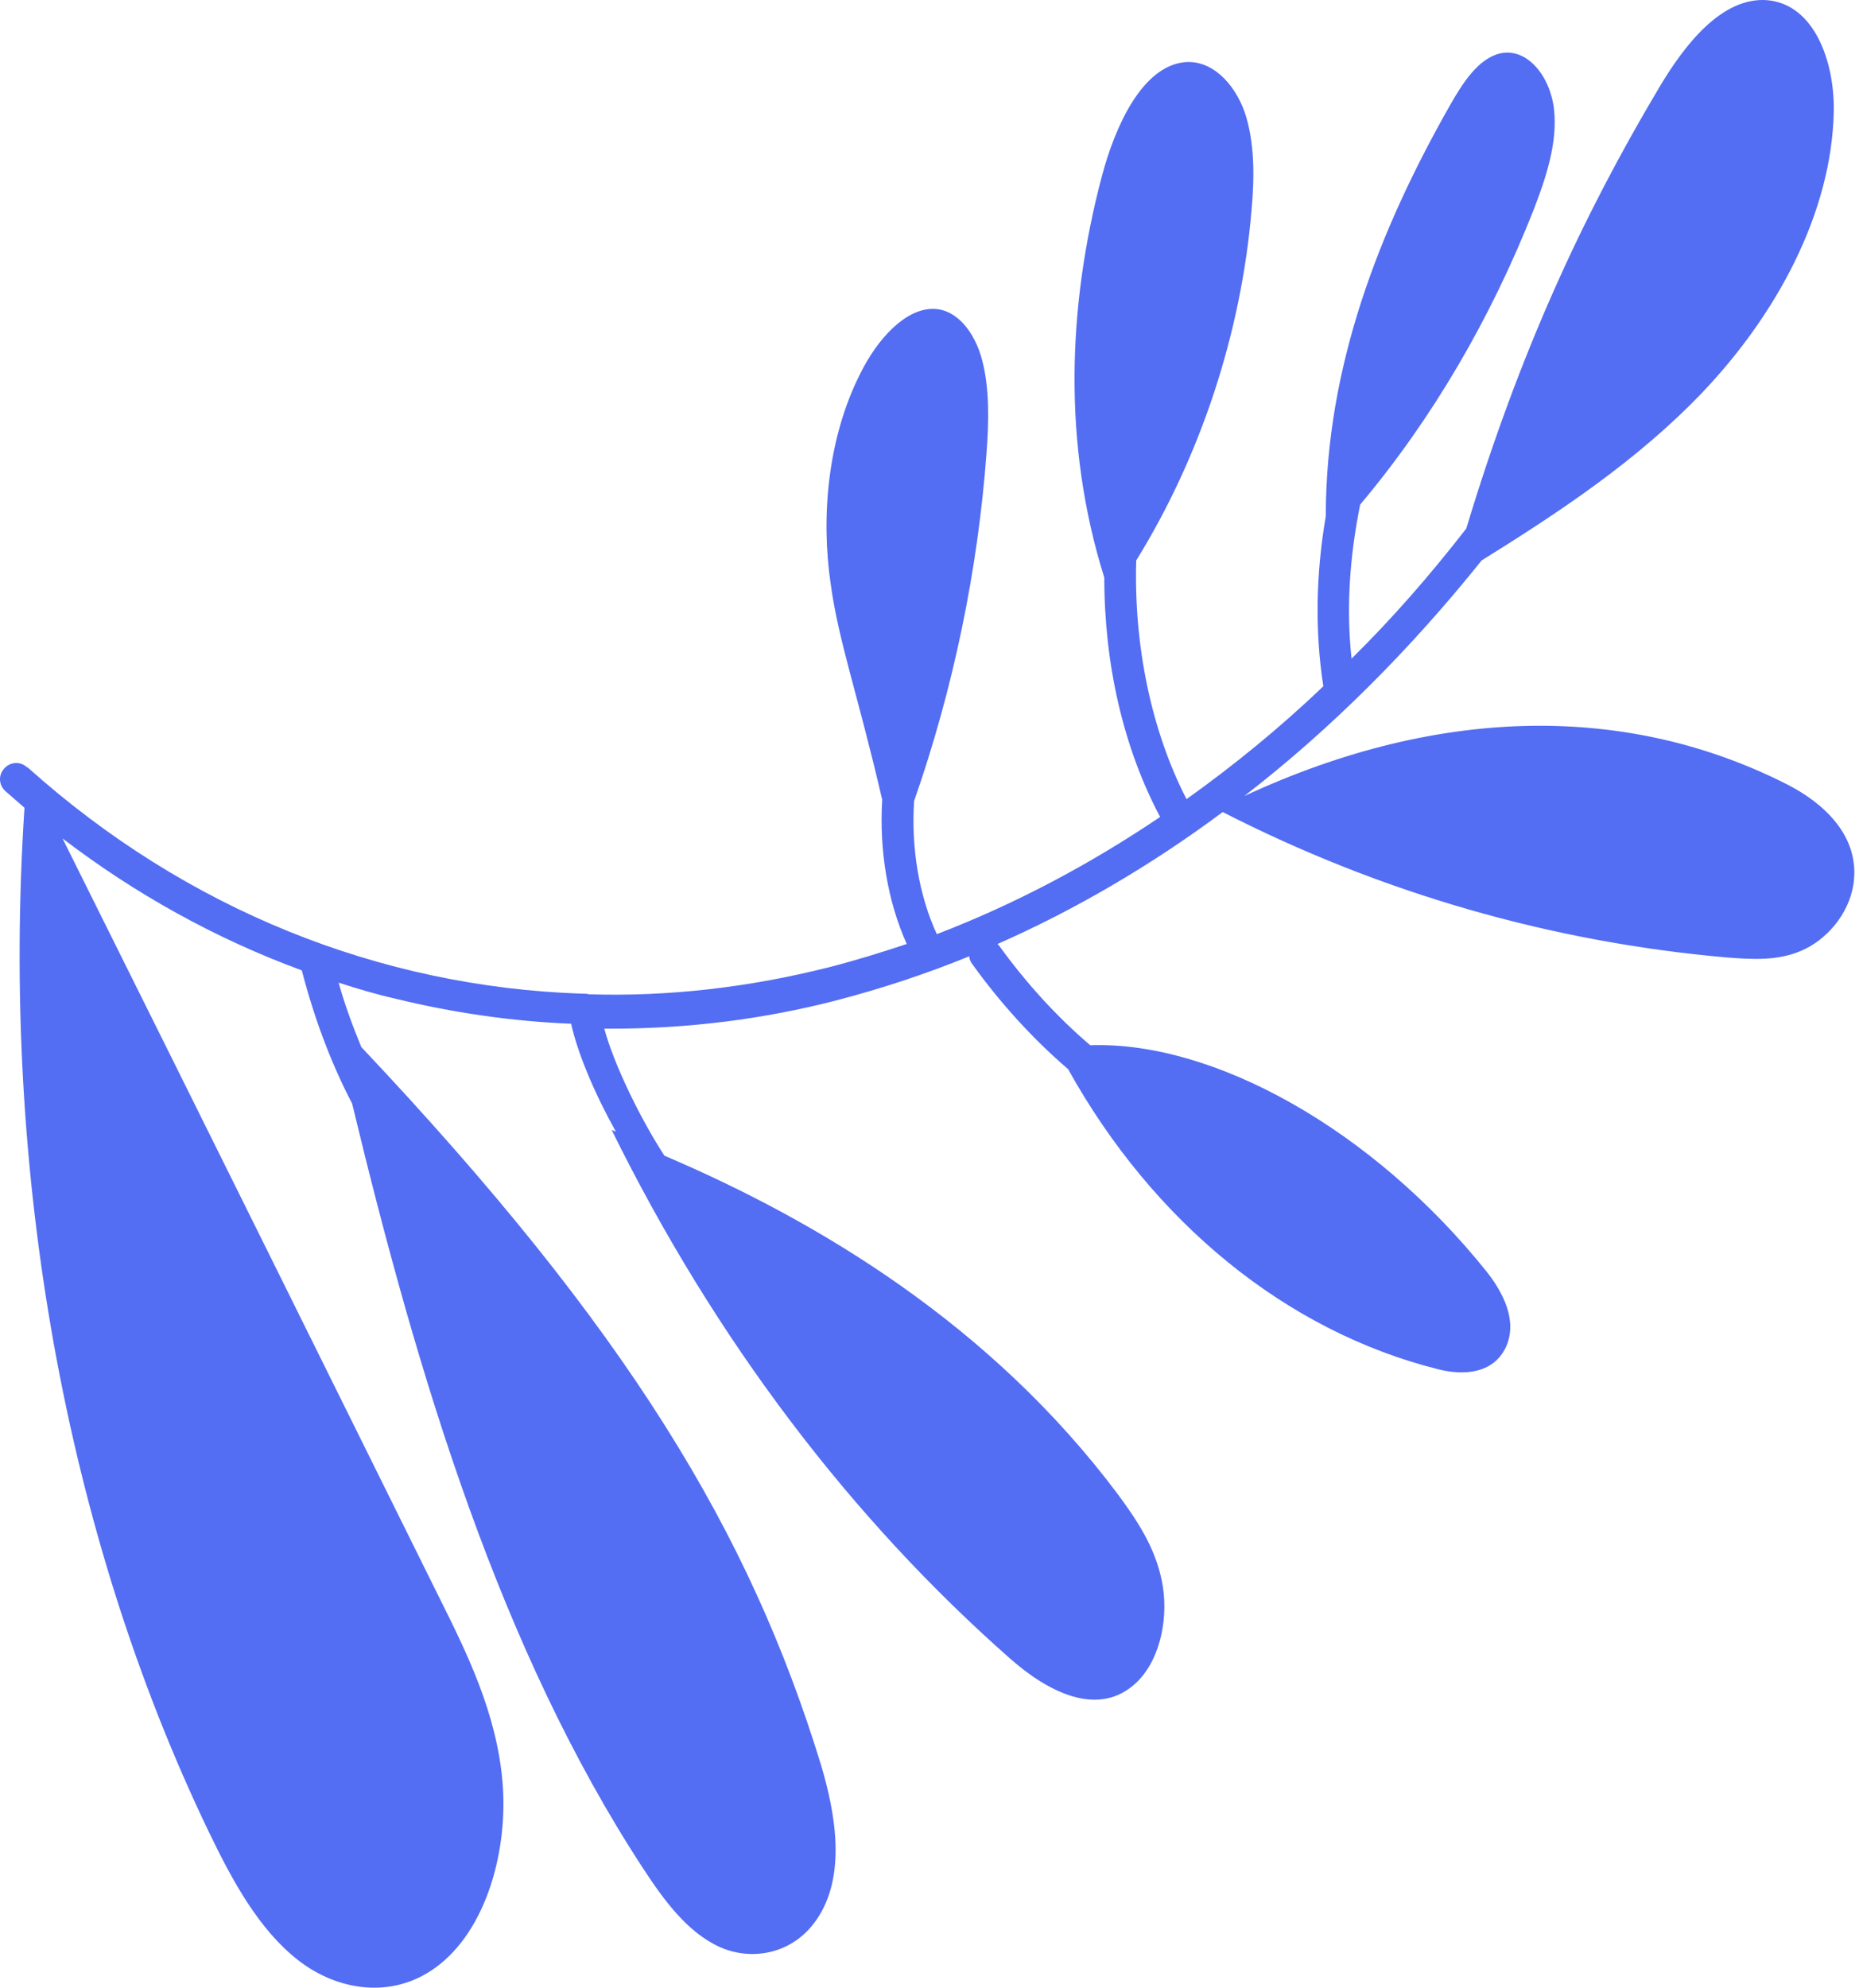 <?xml version="1.0" encoding="UTF-8"?> <svg xmlns="http://www.w3.org/2000/svg" width="303" height="324" viewBox="0 0 303 324" fill="none"> <path d="M164.692 270.333C170.592 275.533 179.091 280.233 185.391 274.033C189.291 270.133 190.491 263.233 189.391 257.733C188.291 252.133 185.292 247.733 182.292 243.633C161.592 215.933 133.392 199.033 108.292 188.333C104.392 182.333 100.091 173.533 98.492 167.633C98.891 167.633 99.291 167.633 99.692 167.633C111.992 167.633 124.292 166.133 136.292 163.033C143.592 161.133 150.891 158.733 157.991 155.833C157.991 156.333 158.191 156.733 158.491 157.133C163.091 163.533 168.391 169.333 174.091 174.233C187.991 199.233 209.691 216.933 234.391 223.133C238.291 224.133 243.391 224.033 245.491 219.433C247.391 215.133 244.891 210.533 242.391 207.333C223.691 183.933 197.692 169.633 177.692 170.333C172.192 165.633 167.192 160.133 162.792 154.033C162.692 153.933 162.691 153.933 162.591 153.833C175.291 148.233 187.592 141.033 199.292 132.333C225.092 145.533 252.891 153.533 281.491 156.033C285.491 156.333 289.691 156.633 293.591 154.933C297.591 153.233 301.291 149.133 302.091 144.133C303.291 136.133 296.992 130.733 291.292 127.833C265.692 114.833 235.092 114.733 202.792 129.733C216.792 118.933 229.791 105.933 241.491 91.333C254.191 83.433 266.891 75.033 277.491 63.933C289.391 51.433 298.591 34.833 298.891 18.033C298.991 9.933 295.691 0.733 288.091 0.033C280.691 -0.567 274.591 7.233 270.391 14.333C257.891 35.333 247.591 57.633 238.991 86.132C233.091 93.733 226.892 100.833 220.292 107.333C219.392 99.133 219.992 90.632 221.692 82.233C233.392 68.332 242.991 51.932 249.991 34.133C251.991 28.933 253.892 23.233 253.292 17.833C252.692 12.433 248.891 7.633 244.391 8.733C240.891 9.633 238.392 13.533 236.292 17.233C224.892 37.333 216.091 59.633 216.091 84.132C214.491 93.433 214.292 102.833 215.692 111.833C208.592 118.633 201.091 124.733 193.391 130.233C187.691 119.133 184.792 105.333 185.192 91.333C195.592 74.533 202.291 54.432 203.991 34.233C204.491 28.733 204.491 23.133 202.891 18.333C201.191 13.533 197.491 9.733 193.091 10.133C186.191 10.832 181.791 20.433 179.591 28.733C173.991 49.932 173.191 72.433 179.991 94.132C179.991 108.233 183.091 121.833 189.091 133.133C177.391 141.033 165.192 147.433 152.692 152.233C149.792 145.933 148.491 138.233 148.991 130.533C155.391 112.233 159.392 92.833 160.792 73.833C161.192 68.633 161.291 63.333 160.091 58.733C158.891 54.133 155.992 50.433 152.192 50.333C147.592 50.233 142.992 55.233 140.192 60.933C134.892 71.433 133.791 84.233 135.391 95.132C136.691 104.633 139.792 113.033 143.792 130.333C143.292 138.633 144.692 146.933 147.792 153.833C143.592 155.233 139.391 156.533 135.091 157.633C121.991 160.933 108.891 162.433 95.992 162.033C95.692 161.933 95.391 161.933 95.091 161.933C94.991 161.933 94.992 161.933 94.891 161.933C61.892 160.833 30.391 148.233 4.591 125.133C4.591 125.133 4.591 125.033 4.491 125.033C4.491 125.033 4.491 125.033 4.491 125.133L4.391 125.033C3.291 124.033 1.692 124.133 0.692 125.233C-0.308 126.333 -0.209 127.933 0.891 128.933C1.891 129.833 2.991 130.733 3.991 131.633C0.091 191.033 10.691 249.933 33.992 298.433C37.892 306.533 42.191 314.433 48.591 319.433C54.991 324.433 63.892 325.833 70.992 320.633C79.291 314.633 82.891 301.433 81.891 290.233C80.891 279.133 76.191 269.533 71.591 260.333C53.891 224.633 36.191 188.833 10.191 136.633C22.091 145.733 35.291 153.033 49.191 158.133C51.191 165.833 53.892 173.133 57.392 179.833C68.192 224.733 81.591 268.933 104.792 304.433C108.192 309.633 111.992 314.833 117.192 317.233C122.392 319.633 129.191 318.533 133.091 312.833C137.991 305.733 136.192 295.533 133.792 287.533C122.192 249.733 102.391 216.733 58.892 170.633C57.492 167.233 56.191 163.733 55.191 160.133C58.291 161.133 61.291 162.033 64.391 162.733C73.791 165.033 83.391 166.433 93.091 166.833C94.191 171.833 97.091 178.533 100.391 184.433C100.191 184.333 99.891 184.233 99.692 184.133C116.592 218.433 138.792 247.533 164.692 270.333Z" fill="#536DF3"></path> </svg> 